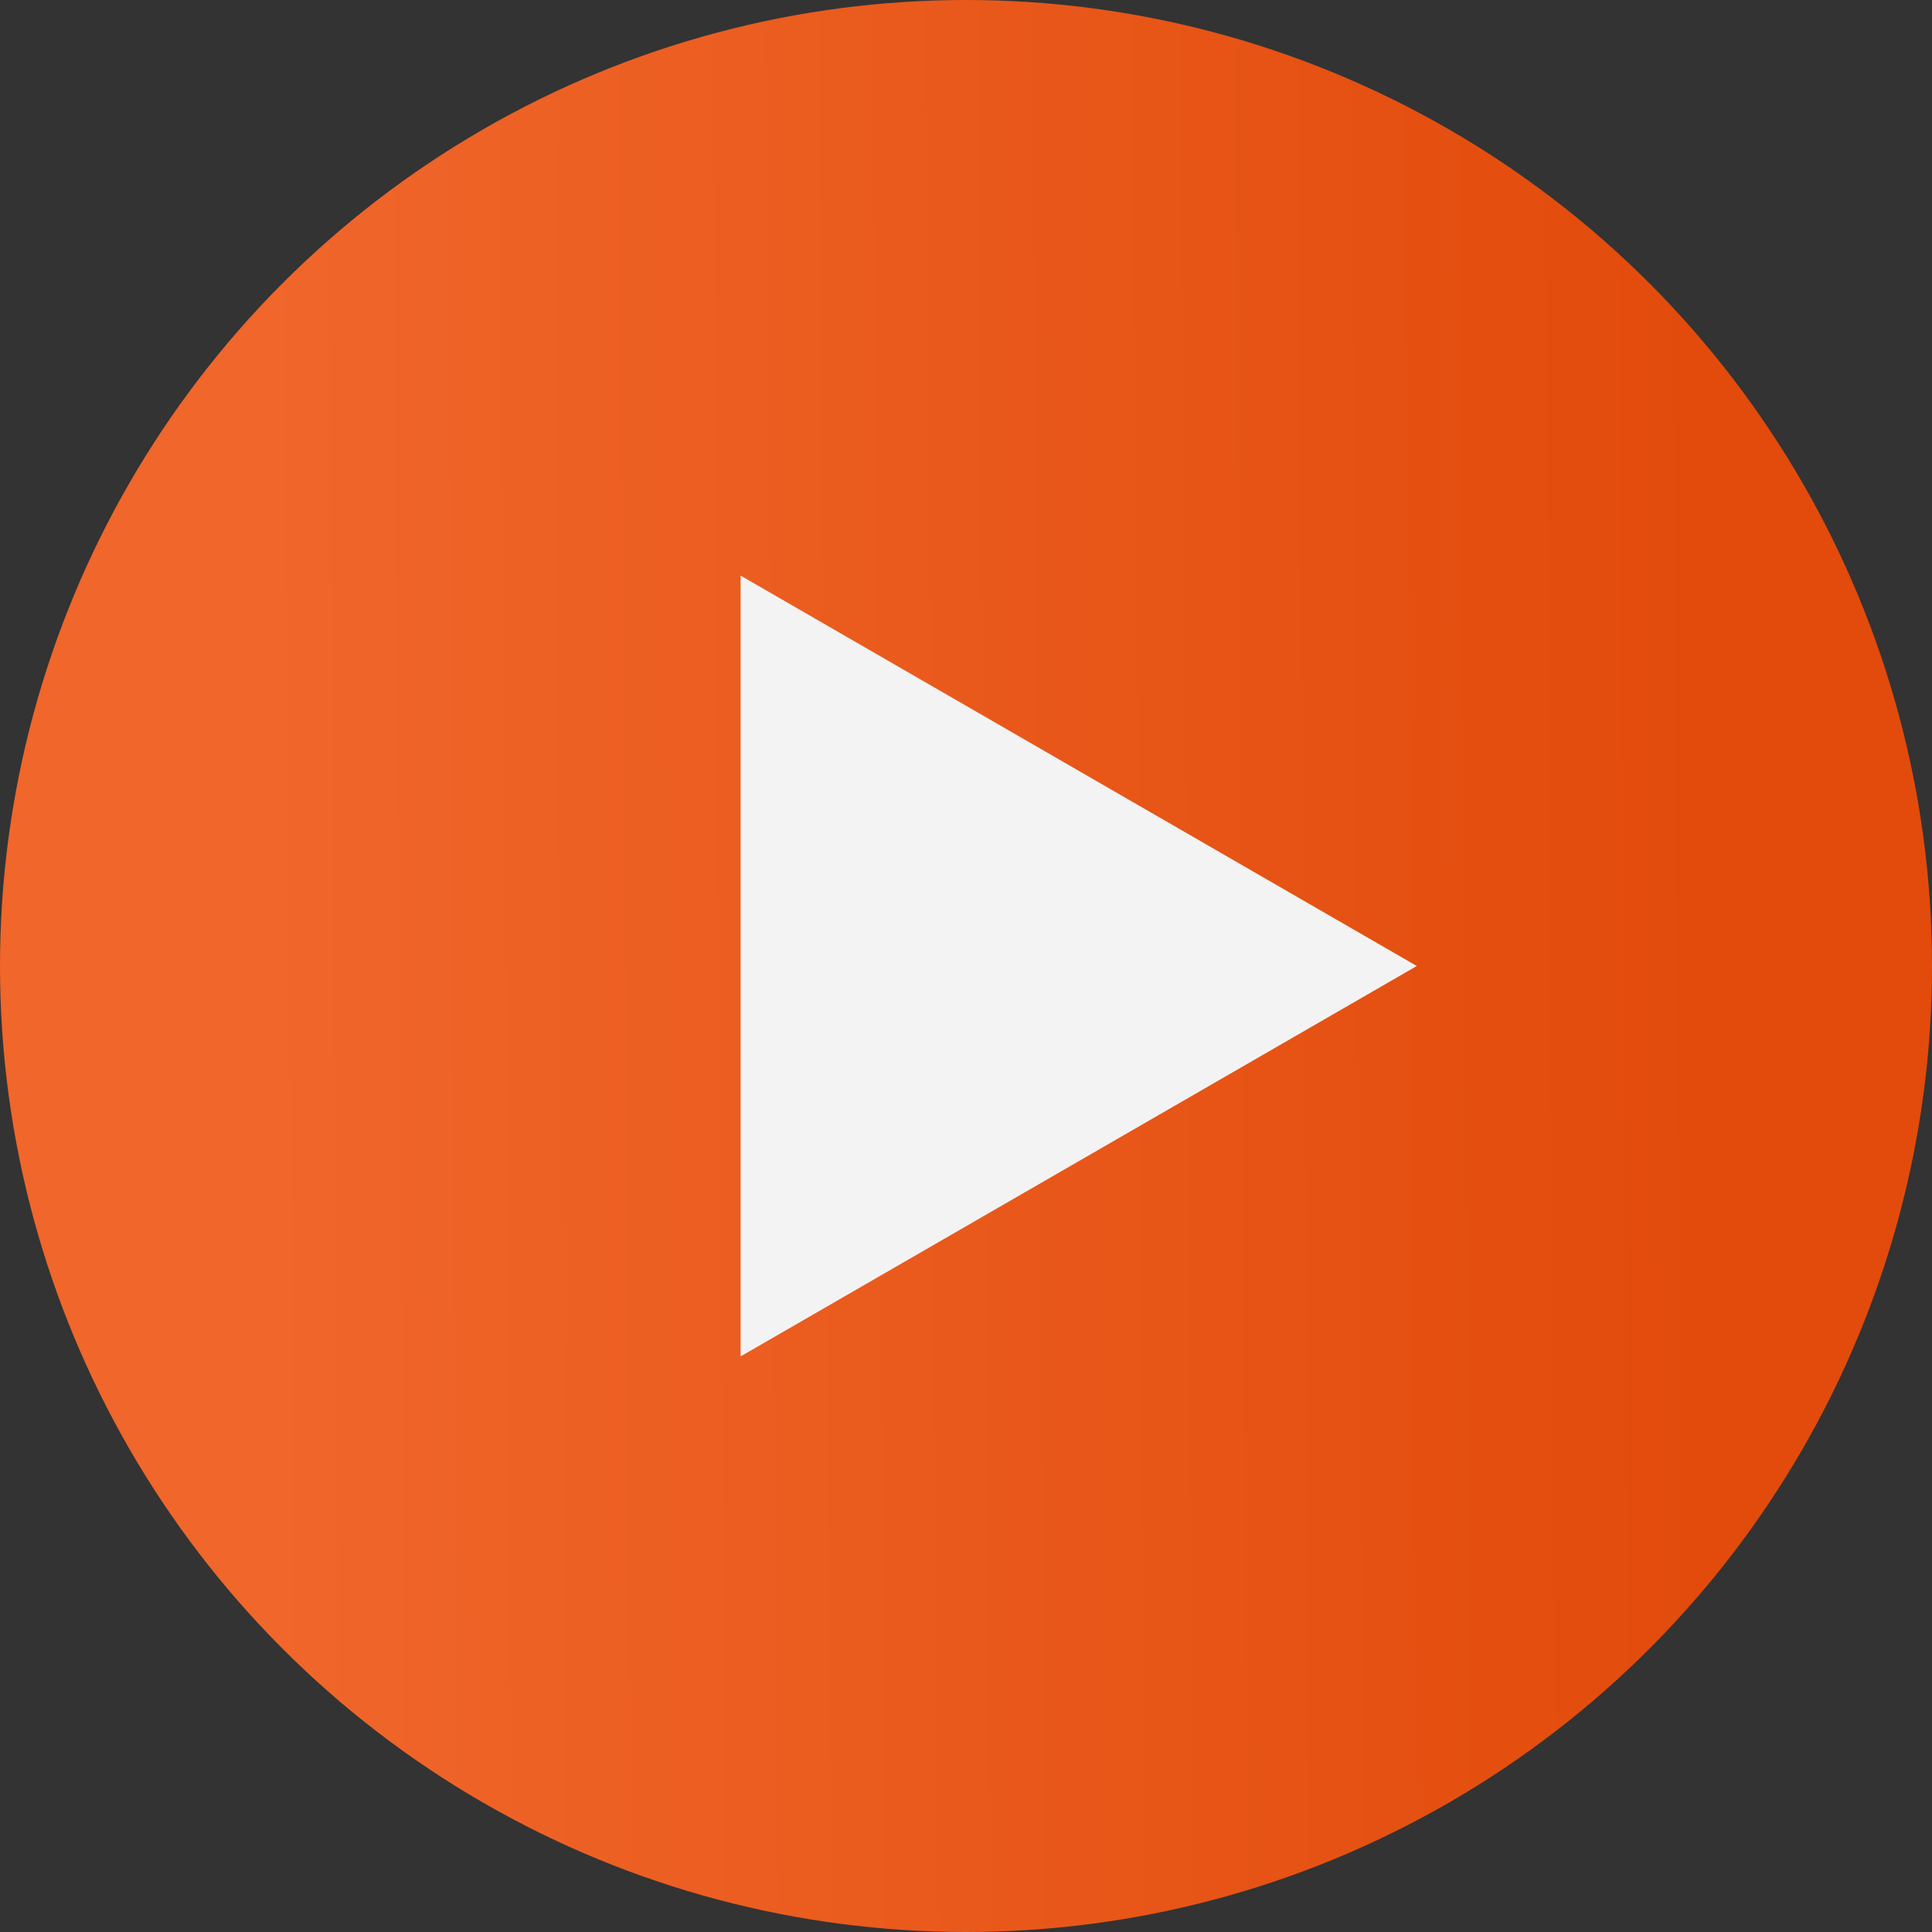 <?xml version="1.0" encoding="UTF-8"?> <svg xmlns="http://www.w3.org/2000/svg" width="150" height="150" viewBox="0 0 150 150" fill="none"><rect x="0" y="0" width="150" height="150" fill="#333333" stroke="none"/><circle cx="75" cy="75" r="75" fill="url(#paint0_linear_225_9)"></circle><path d="M110 75L57.5 105.311L57.5 44.689L110 75Z" fill="#F3F3F3"></path><defs><linearGradient id="paint0_linear_225_9" x1="21" y1="126" x2="132.592" y2="125.281" gradientUnits="userSpaceOnUse"><stop stop-color="#F0662B"></stop><stop offset="1" stop-color="#E24B0B"></stop></linearGradient></defs></svg> 